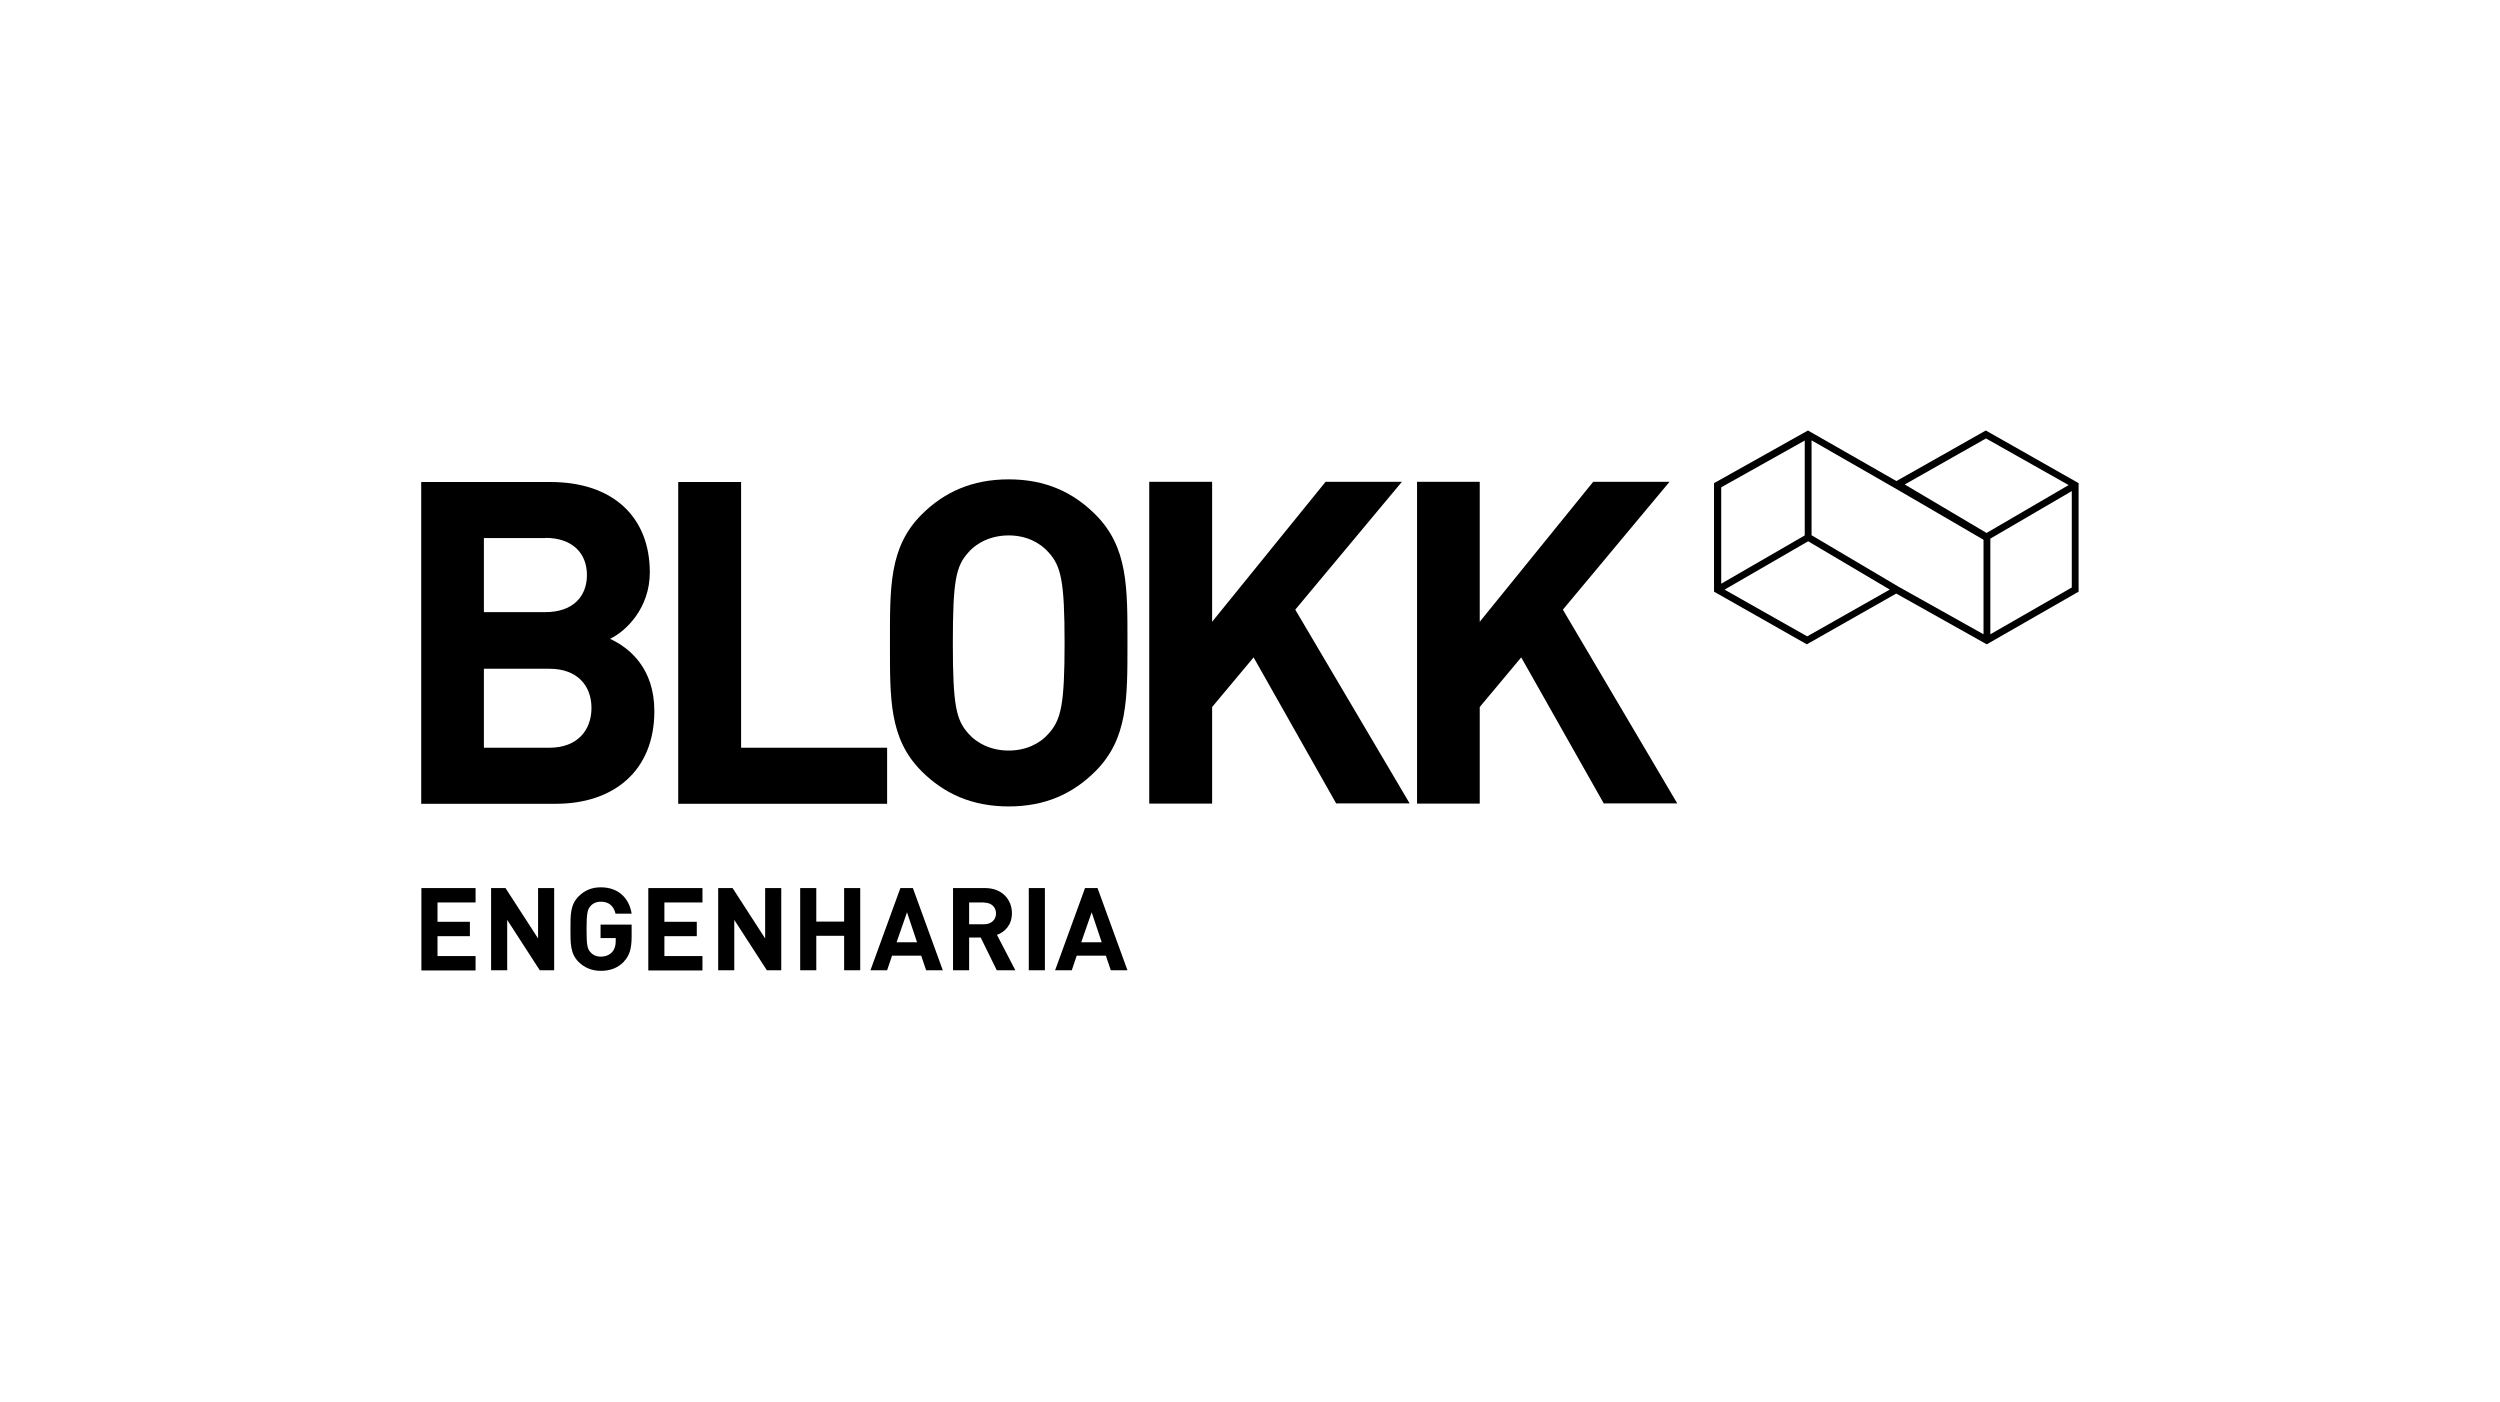 <?xml version="1.0" encoding="UTF-8"?>
<svg id="Layer_2" data-name="Layer 2" xmlns="http://www.w3.org/2000/svg" viewBox="0 0 132 74">
  <defs>
    <style>
      .cls-1 {
        fill: none;
      }
    </style>
  </defs>
  <g id="Layer_1-2" data-name="Layer 1">
    <g>
      <path d="m104.85,22.73l-4.72,2.67-4.67-2.67-4.96,2.78v5.73l4.9,2.78,4.72-2.68,4.78,2.68,4.85-2.78v-5.73l-4.9-2.78Zm4.36,2.89l-4.32,2.52-4.32-2.56,4.29-2.43,4.36,2.46Zm-13.56,2.65v-5.02s4.48,2.57,4.48,2.57h0l4.6,2.68v4.99s-4.5-2.52-4.5-2.52h0l-4.58-2.71Zm-.36-5.02v5.02s-4.41,2.55-4.41,2.55v-5.09l4.41-2.47Zm-4.23,7.88l4.41-2.55,4.31,2.55-4.36,2.47-4.35-2.46Zm14.03,2.36v-5.05s4.3-2.51,4.3-2.51v5.09l-4.3,2.47Z"/>
      <path d="m29.35,42.44h-7.11v-16.99h6.82c3.32,0,5.25,1.86,5.25,4.77,0,1.88-1.24,3.1-2.1,3.51,1.03.48,2.34,1.55,2.34,3.82,0,3.17-2.17,4.89-5.2,4.89Zm-.55-14.03h-3.25v3.91h3.25c1.41,0,2.19-.79,2.19-1.96s-.79-1.96-2.19-1.96Zm.21,6.9h-3.46v4.17h3.46c1.5,0,2.22-.95,2.22-2.1,0-1.15-.72-2.07-2.22-2.07Z"/>
      <path d="m35.81,42.44v-16.99h3.32v14.03h7.71v2.96h-11.02Z"/>
      <path d="m57.84,40.72c-1.19,1.19-2.65,1.86-4.58,1.86s-3.41-.67-4.6-1.86c-1.72-1.72-1.67-3.84-1.67-6.77s-.05-5.06,1.67-6.78c1.19-1.19,2.67-1.86,4.6-1.86s3.39.67,4.58,1.86c1.72,1.72,1.69,3.84,1.69,6.78s.02,5.06-1.69,6.77Zm-2.46-11.54c-.48-.55-1.22-.91-2.12-.91s-1.67.36-2.14.91c-.65.72-.81,1.5-.81,4.77s.17,4.05.81,4.77c.48.55,1.24.91,2.14.91s1.65-.36,2.12-.91c.64-.72.83-1.5.83-4.77s-.19-4.05-.83-4.77Z"/>
      <path d="m70.56,42.44l-4.37-7.73-2.19,2.62v5.1h-3.32v-16.99h3.32v7.39l5.99-7.39h4.03l-5.63,6.75,6.04,10.23h-3.86Z"/>
      <path d="m84.69,42.44l-4.37-7.73-2.19,2.62v5.1h-3.31v-16.99h3.31v7.39l5.99-7.39h4.03l-5.63,6.75,6.04,10.23h-3.86Z"/>
      <g>
        <path d="m22.25,51.23v-4.34h2.86v.76h-2.01v1.02h1.71v.76h-1.71v1.05h2.01v.76h-2.86Z"/>
        <path d="m28.5,51.23l-1.72-2.66v2.66h-.85v-4.34h.76l1.72,2.66v-2.66h.85v4.34h-.76Z"/>
        <path d="m32.95,50.77c-.35.36-.76.49-1.23.49s-.87-.17-1.17-.47c-.44-.44-.43-.98-.43-1.73s-.01-1.29.43-1.73c.31-.31.68-.48,1.17-.48,1.01,0,1.52.66,1.63,1.39h-.85c-.1-.41-.35-.63-.78-.63-.23,0-.42.09-.54.23-.16.18-.21.38-.21,1.22s.04,1.04.21,1.22c.12.14.31.23.54.23.26,0,.46-.09.6-.24.14-.16.19-.35.19-.58v-.16h-.8v-.71h1.64v.63c0,.63-.11,1.01-.41,1.32Z"/>
        <path d="m34.23,51.23v-4.34h2.86v.76h-2.01v1.02h1.71v.76h-1.71v1.05h2.01v.76h-2.86Z"/>
        <path d="m40.49,51.23l-1.72-2.66v2.66h-.85v-4.34h.76l1.72,2.66v-2.66h.85v4.34h-.76Z"/>
        <path d="m44.57,51.23v-1.82h-1.47v1.82h-.85v-4.34h.85v1.77h1.47v-1.77h.85v4.34h-.85Z"/>
        <path d="m48.9,51.23l-.26-.77h-1.54l-.26.77h-.88l1.58-4.34h.66l1.58,4.34h-.88Zm-1.01-3.06l-.55,1.58h1.08l-.53-1.58Z"/>
        <path d="m52.63,51.23l-.85-1.73h-.61v1.73h-.85v-4.34h1.7c.88,0,1.41.6,1.41,1.33,0,.61-.37.99-.79,1.14l.97,1.87h-.98Zm-.66-3.58h-.8v1.15h.8c.37,0,.62-.24.62-.57s-.24-.57-.62-.57Z"/>
        <path d="m54.32,51.23v-4.34h.85v4.34h-.85Z"/>
        <path d="m58.65,51.23l-.26-.77h-1.54l-.26.77h-.88l1.58-4.34h.66l1.58,4.34h-.88Zm-1.01-3.06l-.55,1.58h1.08l-.53-1.58Z"/>
      </g>
    </g>
    <rect class="cls-1" width="132" height="74"/>
  </g>
</svg>